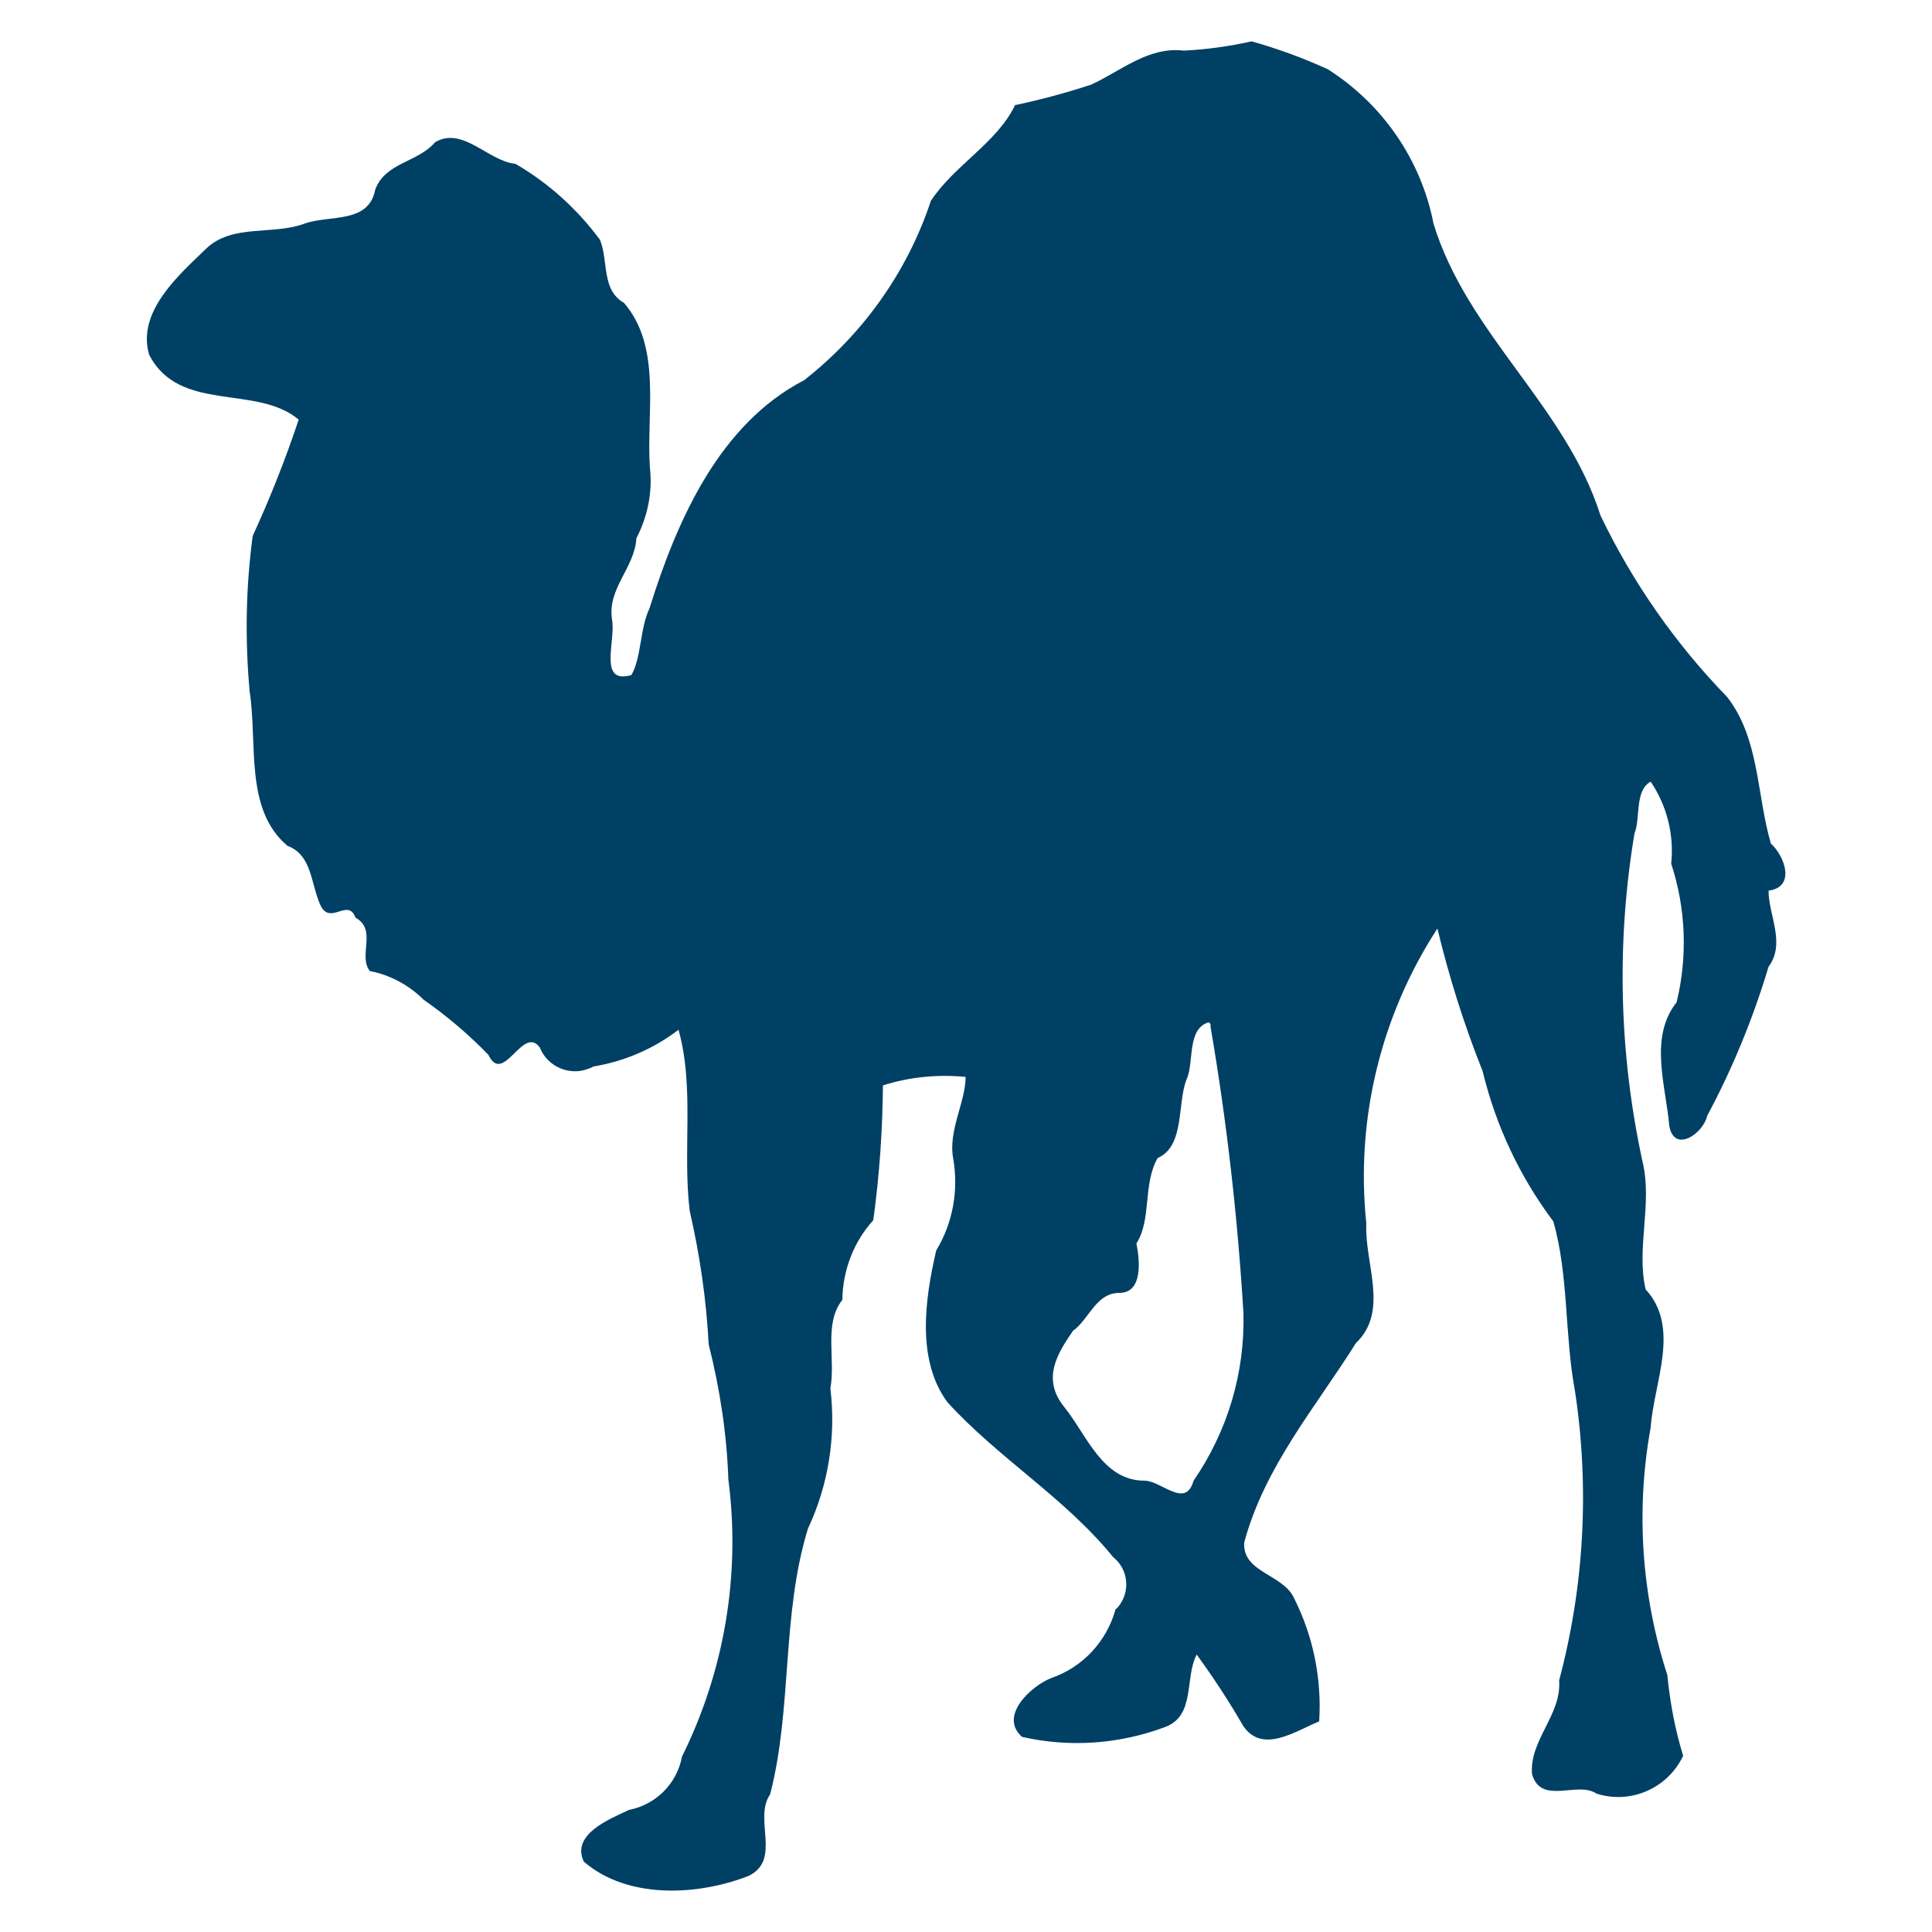 <?xml version="1.0" encoding="utf-8"?>
<!-- Generator: Adobe Illustrator 28.1.0, SVG Export Plug-In . SVG Version: 6.00 Build 0)  -->
<svg version="1.1" id="Layer_1" xmlns="http://www.w3.org/2000/svg" xmlns:xlink="http://www.w3.org/1999/xlink" x="0px" y="0px"
	 viewBox="0 0 500 500" style="enable-background:new 0 0 500 500;" xml:space="preserve">
<style type="text/css">
	.st0{fill:#004065;}
</style>
<path class="st0" d="M313.3,265.8c4.2,24.5,7,49.2,8.5,74c0.4,15.5-4.1,30.6-12.9,43.4c-2.1,7.4-8.3,0-12.7,0
	c-10.9,0-14.9-11.8-20.8-19.1s-1.7-13.9,2.3-19.7c4.2-3,5.9-9.8,12-9.8c6.1,0,5.3-8.4,4.4-12.8c4-6.2,1.6-15.3,5.5-22.1
	c7.1-3.1,5-14.2,7.5-20.4c2-4.4,0-12.9,5.6-14.7c0,0,0.7,0,0.6,1 M306.4,13.1c-9.2-1.1-16.2,5.2-24,8.8c-6.4,2.1-13,3.9-19.7,5.3
	C258,37,246.9,42.8,240.9,52c-6.1,18.4-17.6,34.5-32.8,46.4c-21.8,11.3-32.8,35.9-40,59c-2.5,5.2-2.1,12.9-4.7,17.3
	c-8.7,2.5-4-8.8-5-14.3c-1.3-8.1,5.8-13.3,6.3-21.1c2.9-5.6,4.2-11.9,3.5-18.2c-1-14.1,3.2-31.2-6.7-42.7c-5.9-3.4-4-10.7-6.2-16.3
	c-5.9-8-13.3-14.7-21.9-19.7c-7.1-0.7-13.6-9.8-20.8-5.6c-4.5,5.3-12.9,5.2-15.5,12.3c-1.7,8.8-11.6,6.5-18.1,8.7
	c-8.3,3.2-18.9,0-25.7,6.6S35.3,80.6,38.6,91.8c7.8,15.2,27.8,7.6,38.7,16.8c-3.4,10.2-7.4,20.3-11.9,30.1
	c-1.8,13.3-2,26.8-0.8,40.2c2.1,13.4-1.4,30.6,9.8,40c6.4,2.4,6,9.8,8.5,15.3c2.5,5.5,7.2-2,9.1,3.3c5.7,3.1,0.6,9.8,3.7,13.8
	c5.2,1,10.1,3.6,13.9,7.4c6,4.2,11.7,9,16.8,14.3c3.9,8.1,8.9-7.9,13.3-1.9c2,5,7.8,7.5,12.8,5.4c0.4-0.1,0.7-0.3,1.1-0.5
	c8-1.3,15.6-4.6,22-9.5c4.2,15,1,31.4,2.9,46.9c2.6,11.3,4.3,22.9,4.9,34.5c2.9,11.5,4.7,23.2,5.1,35c3.2,24.6-1,49.5-12,71.7
	c-1.3,7-6.7,12.4-13.7,13.8c-4.9,2.3-15.1,6.3-11.7,13.4c11.4,9.8,29.5,8.8,42.6,3.7c8.7-4.2,1.2-14.7,5.6-21.1
	c5.8-22.4,2.9-46.4,9.8-68.8c5.3-11.3,7.3-23.9,5.8-36.3c1.4-7.6-1.8-16.7,3.1-22.9c0.1-7.6,2.9-15,8-20.6
	c1.6-11.6,2.4-23.2,2.5-34.9c6.9-2.2,14.2-2.9,21.4-2.2c0,6.5-4.6,14-3.2,21.2c1.4,8.2-0.1,16.6-4.4,23.7c-3,12.8-5.1,28.5,2.9,39.3
	c13.2,14.5,30.4,24.7,42.9,40.1c3.9,3.1,4.5,8.8,1.4,12.7c-0.2,0.3-0.5,0.6-0.8,0.8c-2.3,8.3-8.5,15-16.7,17.8
	c-5.2,2.1-13.6,9.8-7.5,15.2c12.3,2.8,25.1,1.9,36.9-2.5c8.1-2.9,5.1-12.7,8.3-18.8c4.3,5.9,8.3,12,12,18.4c5,7.5,13.7,1.3,19.7-1.1
	c0.7-10.9-1.5-21.9-6.4-31.7c-2.8-6.5-13.5-6.7-13-14.6c5.3-19.7,18.5-35,28.9-51.6c8.7-8.3,2.2-20.5,2.7-31
	c-2.8-26.8,3.7-53.7,18.4-76.3c3,12.5,6.9,24.9,11.7,36.9c3.4,14.1,9.6,27.3,18.3,38.9c4,14,2.9,29.5,5.6,43.9
	c3.8,25,2.4,50.5-4.1,74.9c0.7,8.9-7.8,15.5-7,24.3c2.4,8.1,11.8,1.6,16.7,5c8.9,2.8,18.4-1.4,22.4-9.8c-2.1-6.8-3.4-13.8-4.1-20.9
	c-6.7-20.7-8.2-42.7-4.3-64.1c0.8-11.6,7.8-25.8-1.3-35.7c-2.5-10.6,1.8-22.1-0.8-33c-6.1-28-6.8-56.8-2.1-85
	c1.6-3.9,0-11.2,4.2-13.4c4.2,6.2,6.1,13.8,5.3,21.2c3.8,11.6,4.3,24,1.4,35.9c-7.2,9.1-2.8,21.5-1.9,31.9c1.2,7.3,8.8,2.1,9.8-2.5
	c6.6-12.3,11.9-25.3,15.9-38.6c4.5-6.1,0-13.3,0-19.7c7-0.9,4.3-8.8,0.6-12.2c-3.7-12.6-2.9-27.1-11.3-37.9
	c-13.4-13.8-24.5-29.7-32.8-47c-8.9-28.2-34.5-47-43.2-75.5c-3.2-16.5-13.2-31-27.4-40c-6.4-2.9-12.9-5.3-19.7-7.2
	C318.1,12,312.3,12.8,306.4,13.1"/>
</svg>
